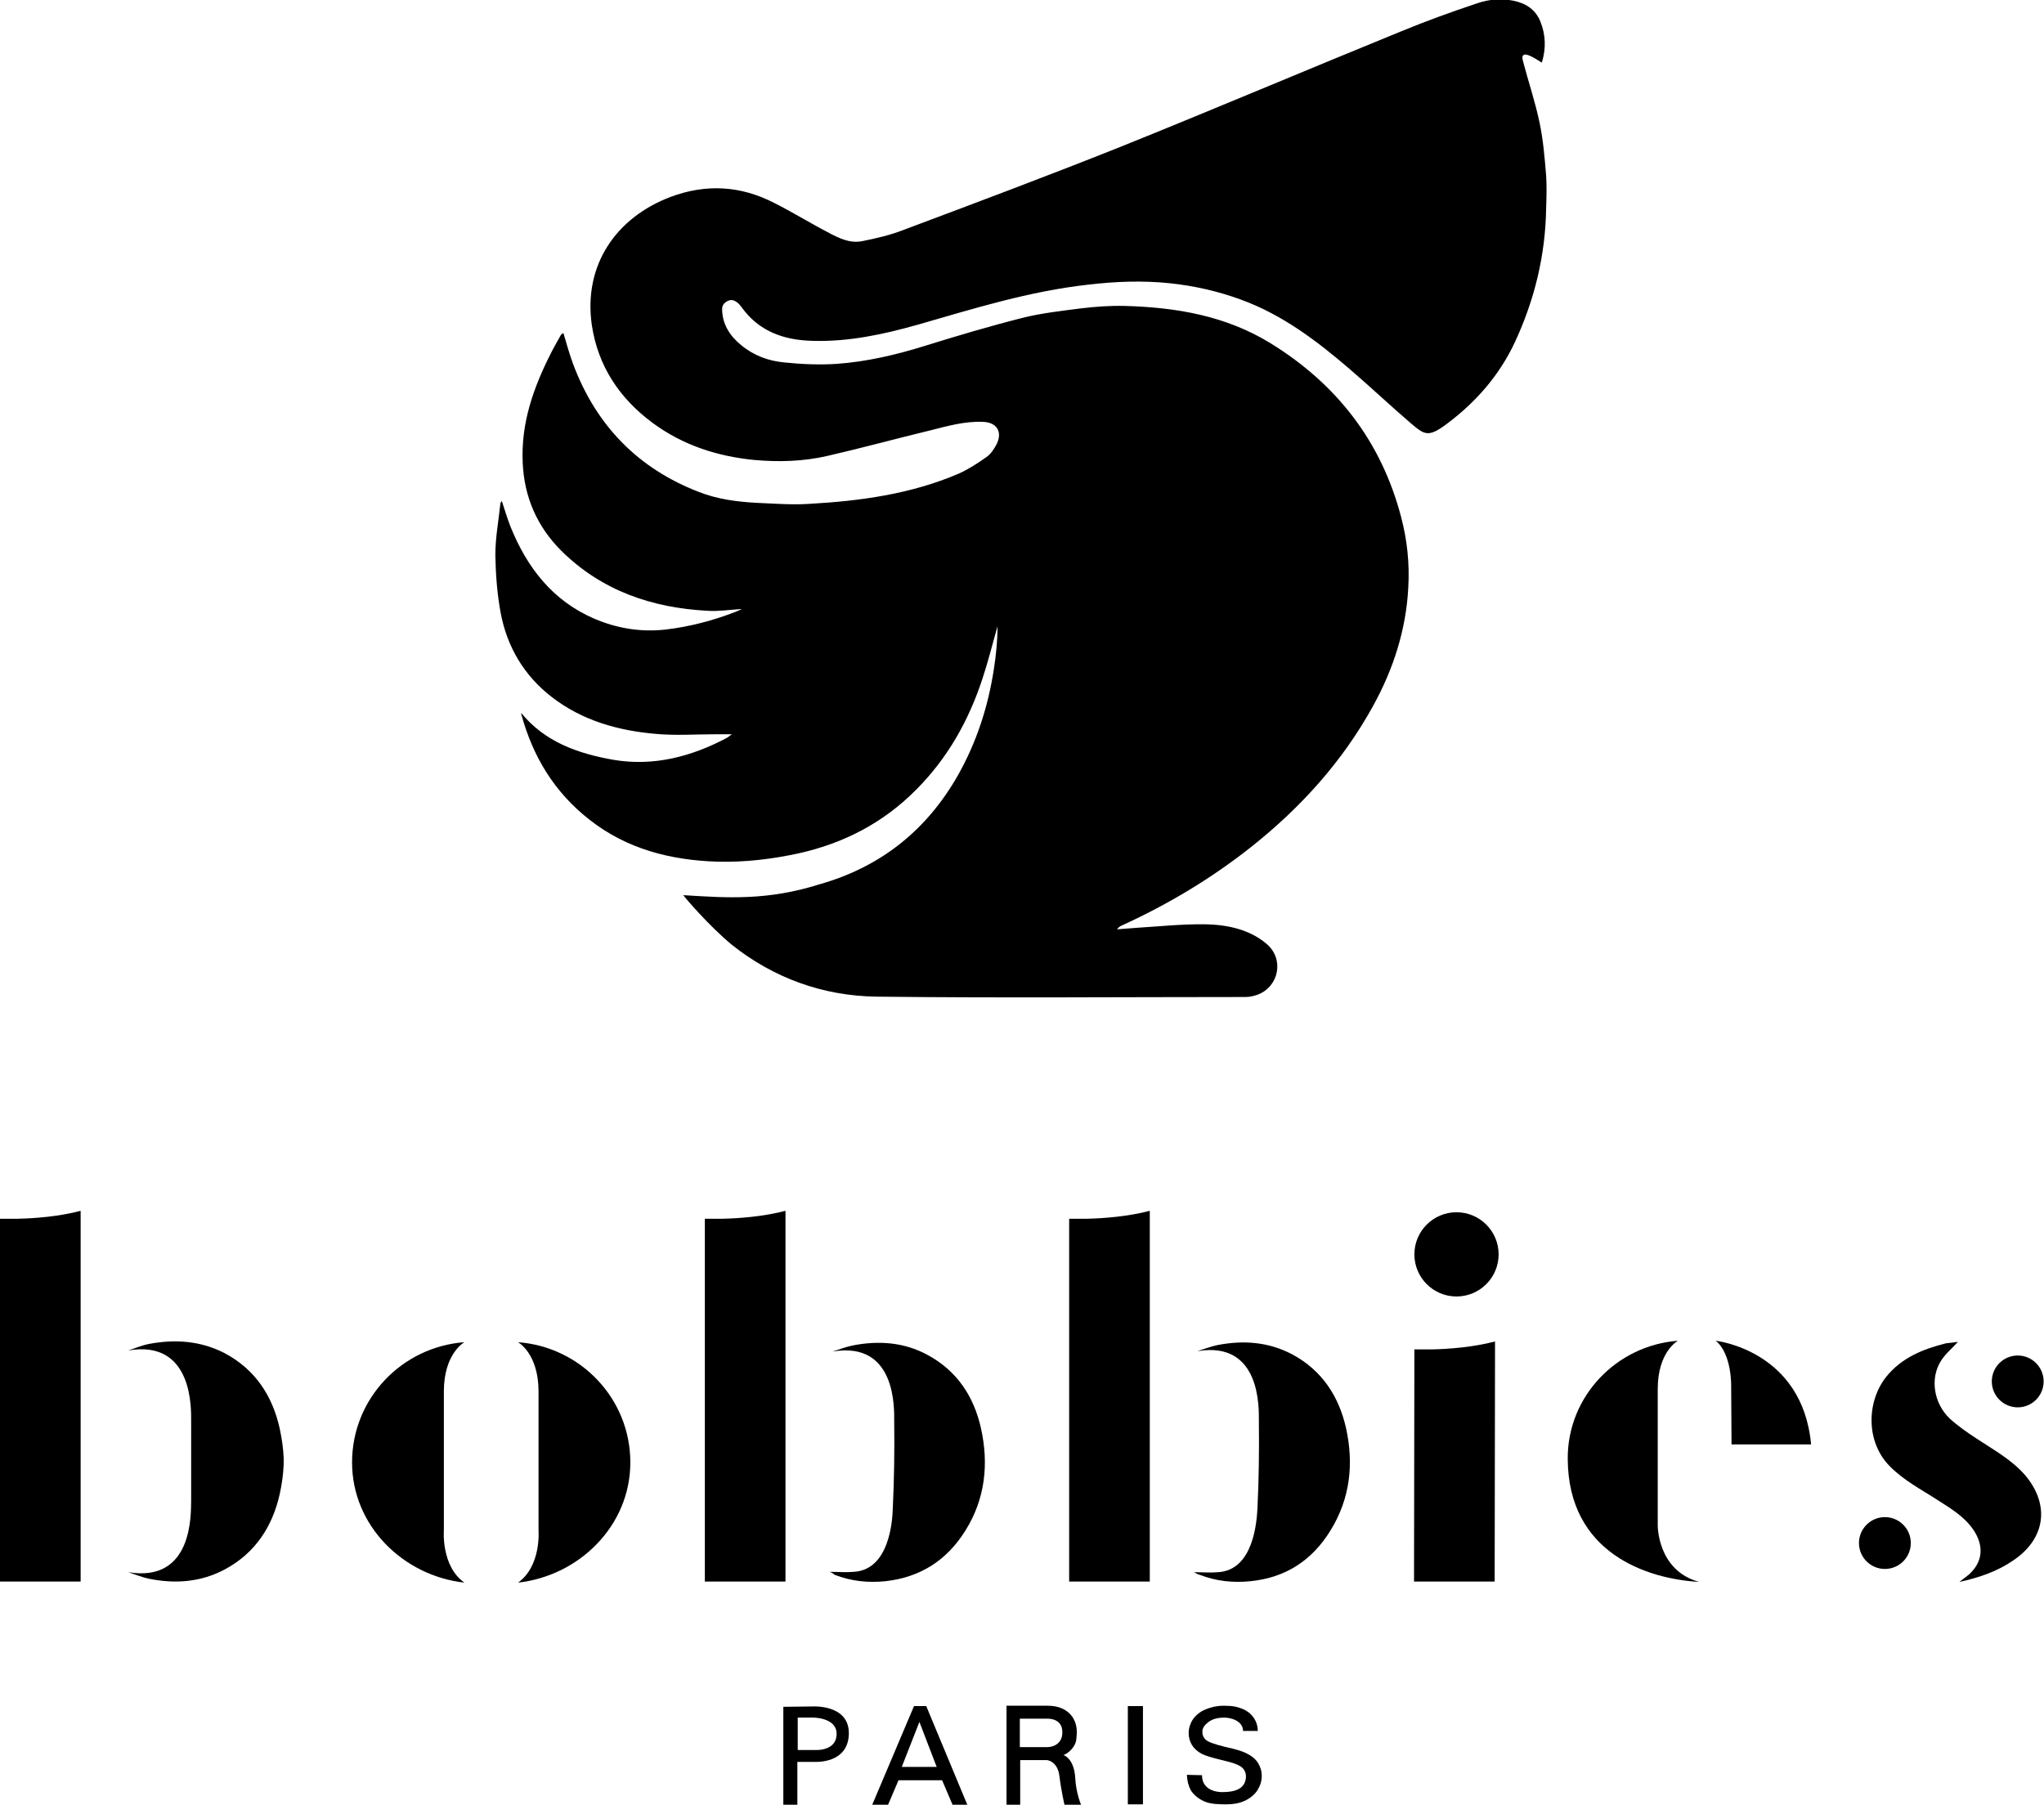 <?xml version="1.0" encoding="utf-8"?>
<!-- Generator: Adobe Illustrator 18.1.0, SVG Export Plug-In . SVG Version: 6.00 Build 0)  -->
<!DOCTYPE svg PUBLIC "-//W3C//DTD SVG 1.1//EN" "http://www.w3.org/Graphics/SVG/1.1/DTD/svg11.dtd">
<svg version="1.1" xmlns="http://www.w3.org/2000/svg" xmlns:xlink="http://www.w3.org/1999/xlink" x="0px" y="0px"
	 viewBox="0 0 567.8 501.4" enable-background="new 0 0 567.8 501.4" xml:space="preserve">
<g id="BOBBIES">
	<path fill-rule="evenodd" clip-rule="evenodd" d="M5,338.6H0v100.8h22.4v-99.7v-1.1c0-0.5,0-1.2,0-2.2C16.4,338,9.6,338.5,5,338.6z
		"/>
	<path fill-rule="evenodd" clip-rule="evenodd" d="M78.2,406.8"/>
	<path fill-rule="evenodd" clip-rule="evenodd" d="M35.6,375.8"/>
	<path fill-rule="evenodd" clip-rule="evenodd" d="M78.8,406.9c-0.1,2.7-0.5,5.5-1.1,8.2c-2,9-6.8,16.4-15.2,20.9
		c-6.7,3.6-13.9,4.1-21.2,2.6c-1.9-0.4-3.8-1.2-5.7-1.8c18.1,3,17.4-16.3,17.5-19.7c0-3.6,0-18.2,0-22.2c0-3.4,0.6-22.8-17.5-19.7
		c1.9-0.6,3.7-1.4,5.7-1.8c7.3-1.4,14.5-0.9,21.2,2.6c8.4,4.5,13.2,11.8,15.2,20.9c0.6,2.8,1,5.5,1.1,8.2V406.9z"/>
	<path fill-rule="evenodd" clip-rule="evenodd" d="M200.8,338.6h-5v100.8h22.4v-99.7v-1.1c0-0.5,0-1.2,0-2.2
		C212.1,338,205.3,338.5,200.8,338.6z"/>
	<path fill-rule="evenodd" clip-rule="evenodd" d="M230.5,436.7c2.5,0,4.5,0.2,6.6,0c10-0.5,10.8-14.3,10.9-17.5
		c0.4-8.1,0.5-16.3,0.4-24.4c0-3.4,0.6-22.3-17.1-19.3c1.8-0.6,3.7-1.3,5.6-1.7c7.2-1.4,14.2-0.9,20.7,2.6
		c8.2,4.4,12.9,11.5,14.9,20.4c2.2,9.9,1.2,19.6-4.3,28.4c-5.1,8.2-12.4,13-22.2,14.1c-4.9,0.5-9.6,0-14.2-1.8
		C231.5,437.2,231.2,437,230.5,436.7z"/>
	<path fill-rule="evenodd" clip-rule="evenodd" d="M302,338.6h-5v100.8h22.4v-99.7v-1.1c0-0.5,0-1.2,0-2.2
		C313.3,338,306.5,338.5,302,338.6z"/>
	<path fill-rule="evenodd" clip-rule="evenodd" d="M397.9,374.9h-5l-0.1,64.5h22.4l0.1-63.4v-1.1c0-0.5,0-1.2,0-2.2
		C409.2,374.3,402.4,374.8,397.9,374.9z"/>
	<path fill-rule="evenodd" clip-rule="evenodd" d="M331.7,436.8c2.5,0,4.5,0.2,6.6,0c10-0.5,10.8-14.3,11-17.6
		c0.4-8.1,0.5-16.3,0.4-24.5c0-3.4,0.6-22.3-17.1-19.3c1.9-0.6,3.7-1.3,5.6-1.7c7.2-1.4,14.2-0.9,20.8,2.6
		c8.2,4.4,12.9,11.6,14.9,20.4c2.2,9.9,1.2,19.6-4.3,28.5c-5.1,8.3-12.4,13.1-22.2,14.1c-4.9,0.5-9.6,0-14.2-1.8
		C332.7,437.4,332.4,437.2,331.7,436.8z"/>
	<path fill-rule="evenodd" clip-rule="evenodd" d="M129,439.7c-17-1.9-31.2-15.8-31.2-33.4c0-17.7,13.8-32.1,31.2-33.4
		c0,0-5.7,3.1-5.7,13.7c0,10.6,0,38.6,0,38.6S122.5,435.1,129,439.7z"/>
	<path fill-rule="evenodd" clip-rule="evenodd" d="M472,439.5c-14.3-0.8-36.4-7.9-36.5-34.2c-0.1-17.3,13.5-31.5,30.6-32.8
		c0,0-5.6,3-5.6,13.4c0,10.4,0,37.8,0,37.8S460.3,436.3,472,439.5z"/>
	<path fill-rule="evenodd" clip-rule="evenodd" d="M143.9,439.7c17-1.9,31.2-15.8,31.2-33.4c0-17.7-13.8-32.1-31.2-33.4
		c0,0,5.7,3.1,5.7,13.7c0,10.6,0,38.6,0,38.6S150.4,435.1,143.9,439.7z"/>
	<circle fill-rule="evenodd" clip-rule="evenodd" cx="404.6" cy="348.5" r="11.7"/>
	<path fill-rule="evenodd" clip-rule="evenodd" d="M476.6,372.5c0,0,24.1,2.6,26.5,28.8c-5.9,0-22.1,0-22.1,0l-0.1-15.9
		C480.9,385.4,481.2,376.2,476.6,372.5z"/>
	<path fill-rule="evenodd" clip-rule="evenodd" d="M543.9,372.8c-1.5,1.7-3.5,3.3-4.8,5.4c-3,4.9-1.9,11.7,2.5,15.9
		c2.3,2.1,4.9,3.9,7.5,5.6c4.7,3.1,9.8,5.9,13.5,10.2c6.9,8.2,5.6,17.6-3.3,23.6c-4.5,3.1-9.5,4.8-15,6c1.2-1,2.4-1.7,3.3-2.7
		c3.3-3.4,3.4-7.7,0.5-11.9c-2.5-3.6-6.2-5.8-9.8-8.1c-4.6-3-9.5-5.5-13.4-9.5c-6.6-6.7-6.4-17.8-1-24.7c4.3-5.4,10.3-7.8,16.7-9.4
		C541.9,373.1,543.1,372.9,543.9,372.8z"/>
	<circle fill-rule="evenodd" clip-rule="evenodd" cx="523.6" cy="428.7" r="7.2"/>
	<circle fill-rule="evenodd" clip-rule="evenodd" cx="560.5" cy="383.8" r="7.2"/>
</g>
<g id="Layer_4">
	<path d="M225.8,474.1l-8.2,0.1v27.3h3.9v-12l4.9,0c0,0,9.4,0.6,9.4-8C235.8,473.5,225.8,474.1,225.8,474.1z M226.3,486.2h-4.7v-9
		h4.4c0,0,6.4,0,6.4,4.5C232.4,486.7,226.3,486.2,226.3,486.2z"/>
	<path d="M257.3,474h-3.4l-11.6,27.4h4.4l2.9-6.8h12.1l2.9,6.8h4.1L257.3,474z M250.5,490.9l4.9-12.5l4.8,12.5H250.5z"/>
	<g>
		<path d="M298.7,494.1c0.2,4,1.6,7.3,1.6,7.3h-4.6c0,0-0.9-3.8-1.4-7.9c-0.5-4.3-3.5-4.5-3.5-4.5h-7.4v12.4h-3.8v-27.5H291
			c5.4,0,7.3,3.2,7.8,5c0.6,1.9,0.2,4.2,0.1,4.9c-0.5,1.9-2.4,3.5-3.5,3.8C295.4,487.6,298.4,488.4,298.7,494.1z M291.1,477.5h-7.8
			v7.9h7.6c2,0,4.2-1.2,4.2-4C295.2,478.3,292.8,477.5,291.1,477.5z"/>
	</g>
	<rect x="313.3" y="474" width="4.2" height="27.3"/>
	<g>
		<path d="M329.7,493.1l4.2,0.1c0,4.9,5.6,4.7,5.6,4.7c3.6,0,5.3-0.9,6.1-2.3c0.6-1.1,0.8-2.8-0.1-4c-1-1.5-4.1-2.1-6.5-2.7
			c-2.4-0.6-4.1-1.1-5.1-1.6c-1.3-0.7-2.2-1.5-2.8-2.5c-0.6-1-0.9-2.1-0.9-3.3c0-1.3,0.4-2.6,1.1-3.7c0.8-1.2,2-2.2,3.4-2.8
			c1.4-0.6,3.1-1.1,5.3-1.1c2.5,0,3.7,0.3,5.2,0.9c2.3,0.9,4.2,3.2,4.2,6.1h-4.1c0-2.7-3.2-3.7-5.2-3.7c-2.1,0-3.5,0.5-4.5,1.3
			c-1,0.8-1.6,1.6-1.6,2.6c0,0.9,0.3,1.7,1,2.3c0.7,0.6,2.4,1.2,5.2,1.9c2.8,0.6,4.8,1.2,5.8,1.7c1.5,0.7,2.7,1.6,3.4,2.7
			c0.7,1.1,1.1,2.3,1.1,3.7c0,1.4-0.4,2.7-1.2,4c-0.8,1.2-2,2.2-3.5,2.9c-1.5,0.7-3.2,1-5.1,1c-2.4,0-4.5-0.1-6.1-0.8
			c-1.6-0.7-2.9-1.7-3.8-3.1C330.1,496.1,329.8,494.8,329.7,493.1z"/>
	</g>
</g>
<g id="Layer_3">
	<path fill-rule="evenodd" clip-rule="evenodd" d="M156.5,92.5c0.9,3,1.7,6,2.8,8.9c6.4,16.9,18,28.8,34.9,35.3
		c5.1,2,10.5,2.7,15.9,3c4.8,0.2,9.7,0.6,14.5,0.3c14.3-0.8,28.4-2.7,41.7-8.4c2.7-1.2,5.3-2.9,7.7-4.6c1.2-0.8,2.1-2.2,2.8-3.5
		c1.8-3.5,0.1-6.2-3.8-6.3c-5.1-0.2-9.9,1.2-14.7,2.4c-9.5,2.3-19,4.9-28.6,7.1c-6.6,1.5-13.3,1.7-20.1,1.1
		c-10.3-1-19.9-4.1-28.3-10.3c-9.2-6.8-15.2-15.8-16.9-27.2c-2.4-16.7,6.8-29.9,21.9-35.6c9.9-3.7,19.5-3.1,28.8,1.7
		c5,2.5,9.8,5.5,14.8,8.1c3,1.6,6.1,3.2,9.6,2.5c4-0.8,7.9-1.7,11.7-3.2c20-7.5,40-15,59.8-22.9c26.1-10.5,52-21.5,78-32.1
		c7-2.9,14.2-5.5,21.4-7.9c3.2-1.1,6.6-1.4,10-0.7c3.5,0.7,6.2,2.5,7.5,5.8c1.5,3.7,1.6,7.5,0.4,11.4c-1.1-0.7-2.2-1.4-3.3-1.9
		c-0.6-0.2-1.4-0.6-1.9-0.1c-0.4,0.4-0.1,1.2,0,1.7c1.5,5.7,3.4,11.3,4.6,17.1c1,4.8,1.4,9.7,1.8,14.6c0.2,3,0.1,6.1,0,9.1
		c-0.2,13-3.2,25.4-8.7,37.2c-4.3,9.2-10.8,16.6-18.8,22.6c-5.3,4-6.3,3.1-10.2-0.2c-5.7-4.9-11.1-10-16.8-14.9
		c-9.2-7.9-18.8-15.2-30.4-19.4c-6.3-2.3-12.9-3.8-19.6-4.5c-7.6-0.8-15.2-0.5-22.8,0.4c-16.2,1.8-31.6,6.6-47.2,11.1
		c-9.6,2.7-19.2,4.8-29.3,4.5c-8.1-0.2-15-2.7-19.8-9.5c-0.4-0.5-0.7-0.9-1.3-1.3c-0.7-0.5-1.5-0.8-2.6-0.2
		c-1.1,0.6-1.4,1.4-1.4,2.1c0,4.2,2.1,7.5,5.3,10.1c3.5,2.9,7.6,4.4,12,4.8c4.8,0.5,9.7,0.7,14.5,0.4c8.3-0.6,16.5-2.5,24.5-5
		c9-2.8,18.1-5.5,27.2-7.8c5.2-1.3,10.6-1.9,16-2.6c4.1-0.5,8.2-0.8,12.4-0.7c14.2,0.4,28,2.7,40.5,10.4
		c18.3,11.3,30.7,27.2,36.2,48.2c1.7,6.4,2.4,13,2,19.7c-0.6,11.6-4.1,22.5-9.7,32.7c-8.5,15.5-20.1,28.3-33.8,39.2
		c-11.1,8.8-23.1,16-36,21.9c-0.5,0.2-1,0.5-1.4,1.1c1.7-0.1,3.4-0.3,5.1-0.4c6.5-0.4,13-1.1,19.5-1c5.9,0.1,12.2,1.4,16.9,5.4
		c5,4.2,3.5,11.8-2.3,14.1c-1.1,0.4-2.3,0.7-3.5,0.7c-34.2,0-68.3,0.3-102.5-0.1c-14.8-0.2-28.5-5.1-40.2-14.4
		c-6.5-5.4-13.1-13.2-13.5-13.8c12.5,0.8,23.5,1.5,37.8-3c17-4.8,29.8-15,38.5-30.3c5.2-9.2,8.4-19.1,10-29.6c0.6-3.9,1-7.8,1-11.8
		c-1.4,4.9-2.6,9.8-4.2,14.6c-3.8,11.6-9.7,22.1-18.4,30.8c-9.1,9.2-20.1,14.9-32.7,17.7c-7.4,1.6-14.9,2.5-22.5,2.3
		c-13-0.4-25.2-3.5-35.6-11.7c-9.7-7.6-15.7-17.5-18.9-29.3c0-0.1,0-0.2,0-0.3c6.6,8.1,15.9,11.3,25.6,13
		c11.2,1.9,21.8-0.9,31.7-6.2c0.3-0.2,0.5-0.4,1.2-0.9c-1.8,0-3.1,0-4.4,0c-5.6,0-11.2,0.4-16.7-0.1c-10.5-0.9-20.5-3.7-29-10.3
		c-7.6-5.9-12.3-13.8-14.1-23.2c-1-5.3-1.4-10.8-1.5-16.2c0-4.8,0.9-9.5,1.4-14.3c0-0.2,0.2-0.4,0.4-0.7c0.8,2.4,1.5,4.8,2.4,7.1
		c4.6,11.4,11.7,20.6,23.3,25.6c6.3,2.7,13,3.8,19.9,3c6.7-0.8,13.1-2.5,19.3-4.9c0.5-0.2,1-0.4,1.8-0.8c-3.4,0.2-6.5,0.7-9.5,0.5
		c-15.5-0.8-29.5-5.6-40.7-16.7c-6.7-6.7-10.3-14.9-10.7-24.5c-0.5-11,3-20.8,7.8-30.3c0.9-1.8,1.9-3.5,2.9-5.3
		C156.2,92.8,156.3,92.7,156.5,92.5z"/>
</g>
</svg>
